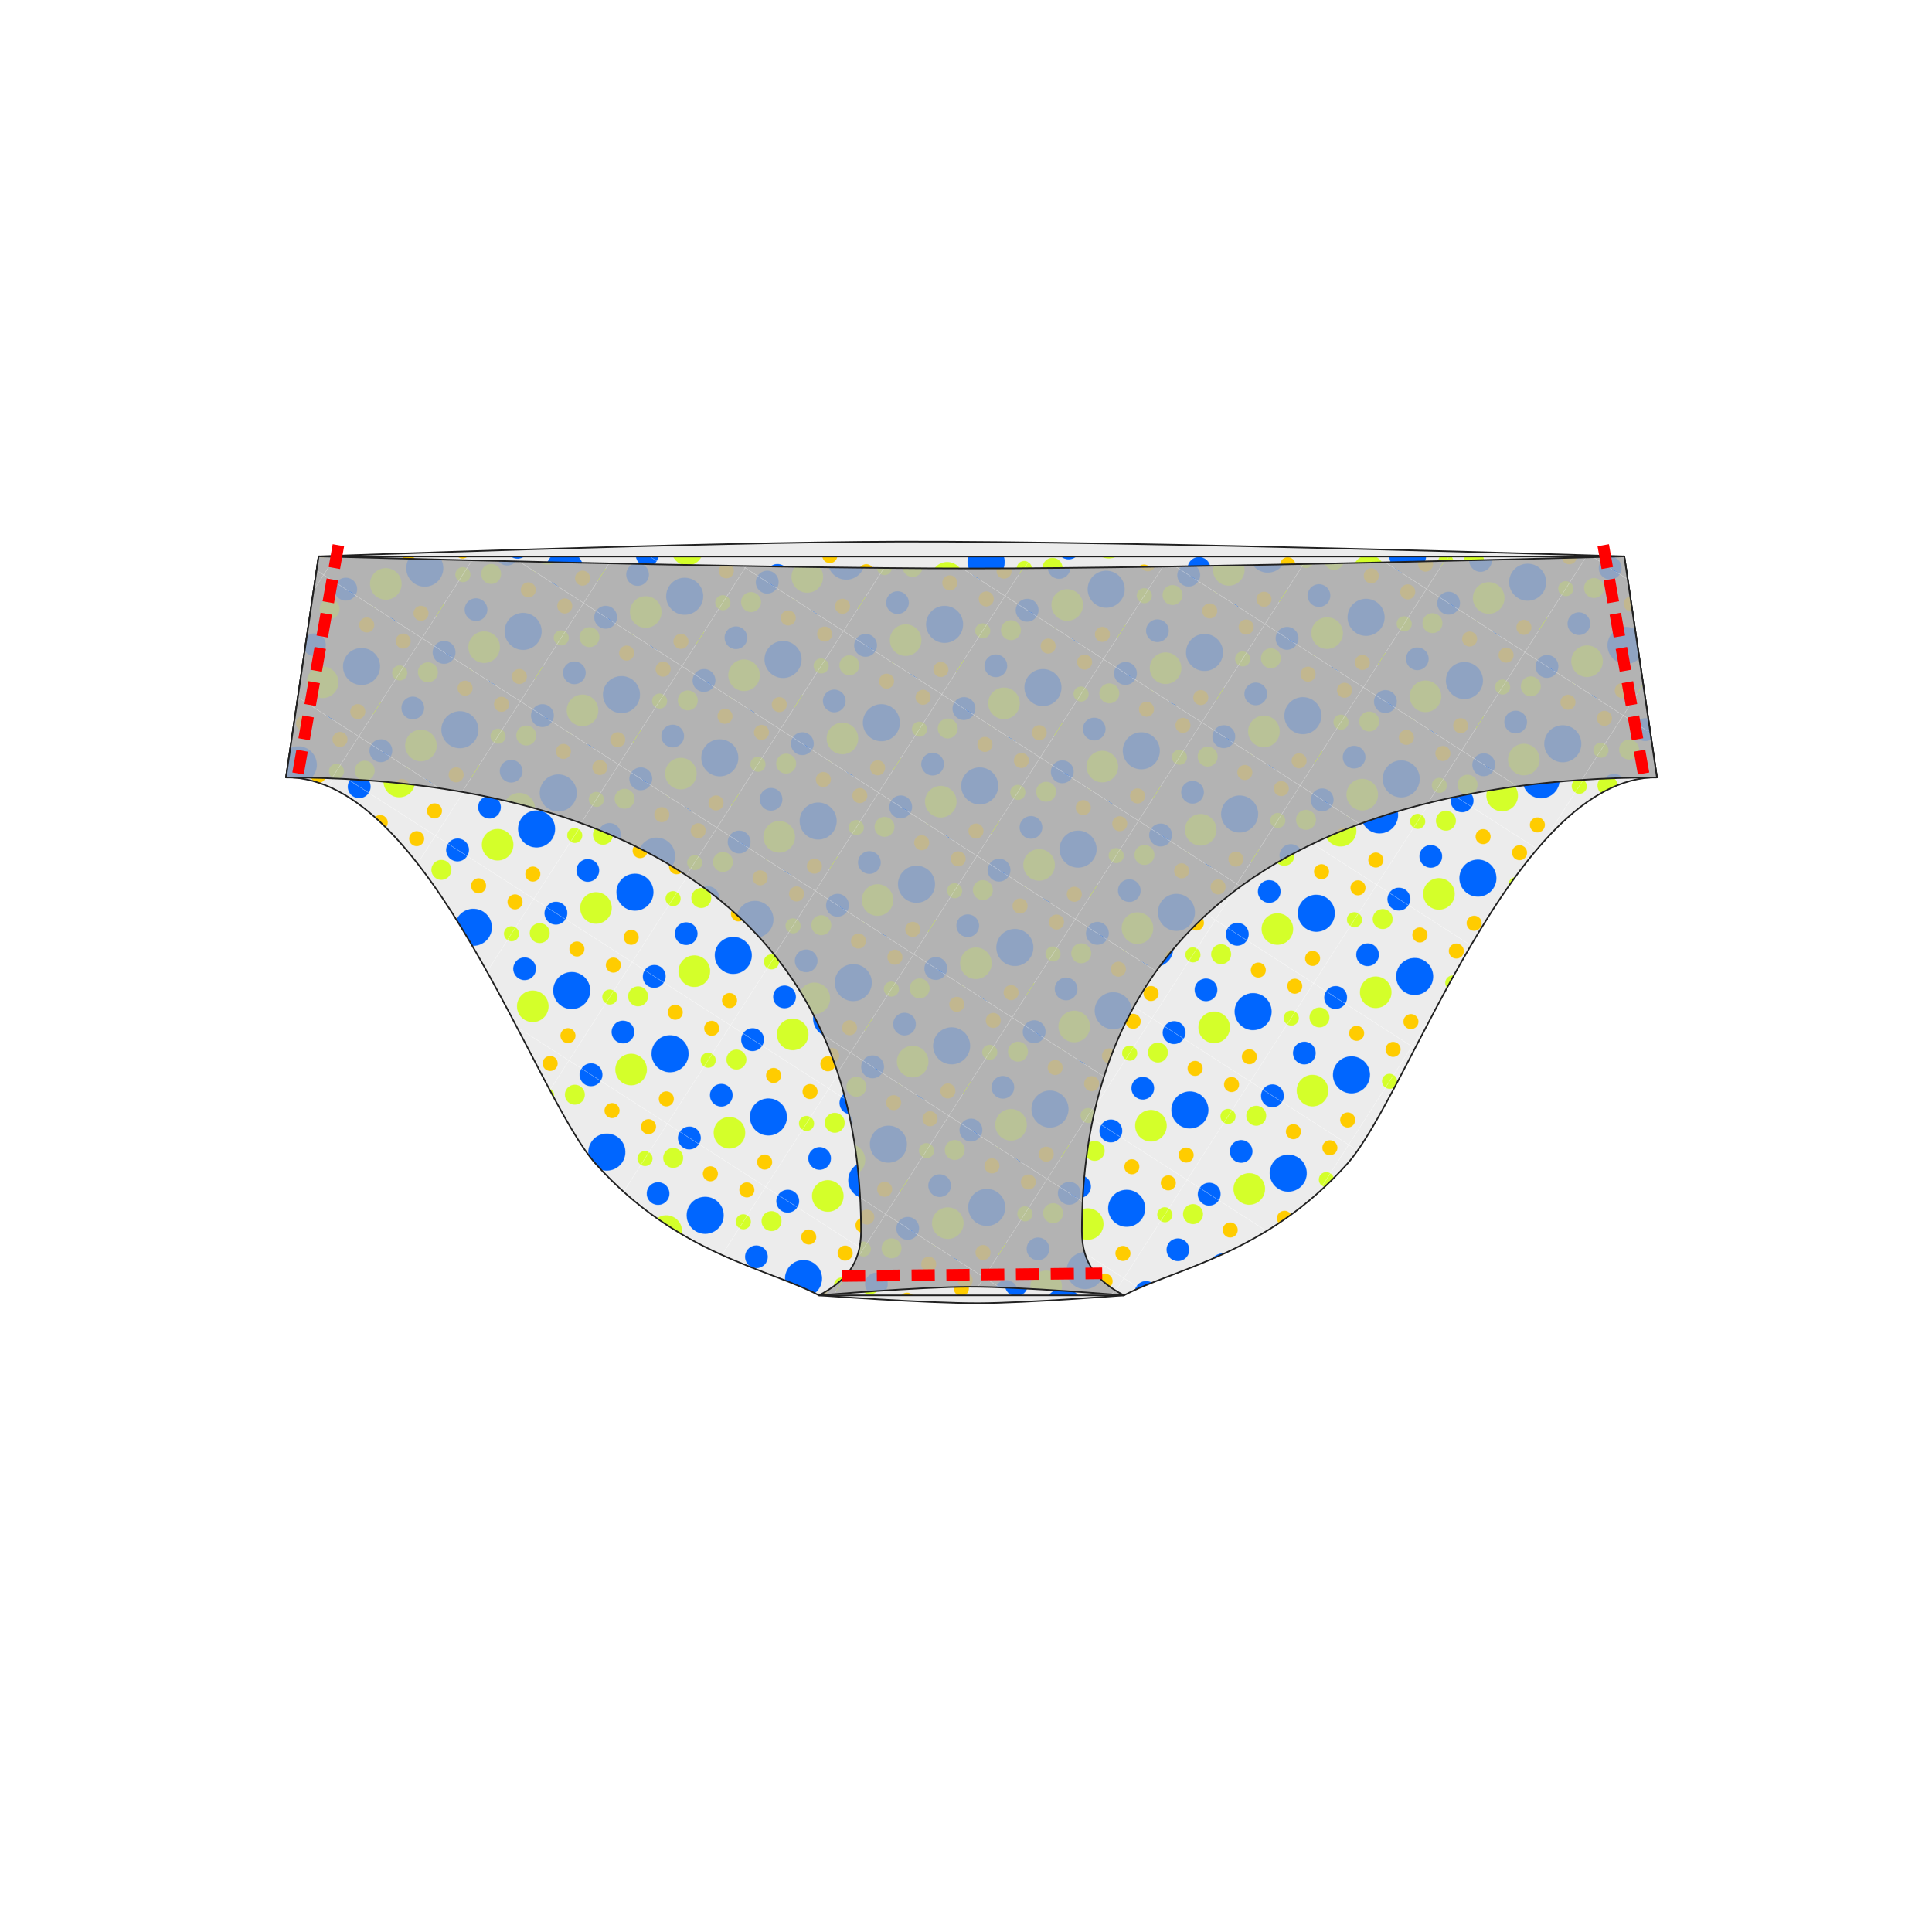 <?xml version="1.0" encoding="UTF-8" standalone="no"?>
<!-- Created with Inkscape (http://www.inkscape.org/) -->

<svg
   width="250mm"
   height="250mm"
   viewBox="0 0 250 250"
   version="1.1"
   id="svg1"
   inkscape:version="1.3 (0e150ed6c4, 2023-07-21)"
   sodipodi:docname="step04.svg"
   xmlns:inkscape="http://www.inkscape.org/namespaces/inkscape"
   xmlns:sodipodi="http://sodipodi.sourceforge.net/DTD/sodipodi-0.dtd"
   xmlns:xlink="http://www.w3.org/1999/xlink"
   xmlns="http://www.w3.org/2000/svg"
   xmlns:svg="http://www.w3.org/2000/svg">
  <sodipodi:namedview
     id="namedview1"
     pagecolor="#ffffff"
     bordercolor="#000000"
     borderopacity="0.25"
     inkscape:showpageshadow="2"
     inkscape:pageopacity="0.0"
     inkscape:pagecheckerboard="0"
     inkscape:deskcolor="#d1d1d1"
     inkscape:document-units="mm"
     inkscape:zoom="1.3513475"
     inkscape:cx="529.84151"
     inkscape:cy="549.45157"
     inkscape:window-width="2256"
     inkscape:window-height="1427"
     inkscape:window-x="0"
     inkscape:window-y="0"
     inkscape:window-maximized="1"
     inkscape:current-layer="layer1"
     showgrid="false">
    <inkscape:grid
       id="grid26"
       units="mm"
       originx="0"
       originy="0"
       spacingx="1"
       spacingy="1"
       empcolor="#0099e5"
       empopacity="0.302"
       color="#0099e5"
       opacity="0.149"
       empspacing="5"
       dotted="false"
       gridanglex="30"
       gridanglez="30"
       visible="false" />
  </sodipodi:namedview>
  <defs
     id="defs1">
    <pattern
       inkscape:collect="always"
       xlink:href="#pattern106"
       preserveAspectRatio="none"
       id="pattern141"
       patternTransform="matrix(0.042,0.027,-0.027,0.042,-377.16,614.366)"
       x="0"
       y="0" />
    <pattern
       inkscape:collect="always"
       xlink:href="#pattern98"
       preserveAspectRatio="none"
       id="pattern133"
       patternTransform="matrix(0.042,0.027,-0.027,0.042,0,0)"
       x="0"
       y="0" />
    <pattern
       inkscape:collect="always"
       xlink:href="#pattern98"
       preserveAspectRatio="xMidYMid"
       id="pattern99"
       patternTransform="scale(0.265)" />
    <linearGradient
       id="swatch1"
       inkscape:swatch="solid">
      <stop
         style="stop-color:#ececec;stop-opacity:1;"
         offset="0"
         id="stop1" />
    </linearGradient>
    <pattern
       patternUnits="userSpaceOnUse"
       width="302.362"
       height="302.362"
       patternTransform="scale(1)"
       preserveAspectRatio="xMidYMid"
       id="pattern15"
       inkscape:label="pattern15">
      <rect
         style="fill:#ececec;stroke-width:0.2;stroke-dasharray:0.2, 0.6"
         id="rect1"
         width="80"
         height="80"
         x="0"
         y="0"
         clip-path="url(#clipPath14)"
         transform="scale(3.78)" />
      <circle
         style="fill:#d40000;stroke:none;stroke-width:0.2;stroke-dasharray:0.2, 0.6"
         id="path1"
         cx="15.951"
         cy="17.414"
         r="6.836"
         clip-path="url(#clipPath13)"
         transform="scale(3.78)" />
      <ellipse
         style="fill:#ffcc00;stroke:none;stroke-width:0.2;stroke-dasharray:0.2, 0.6"
         id="circle1"
         cx="43.29"
         cy="12.791"
         rx="5.153"
         ry="5.153"
         clip-path="url(#clipPath12)"
         transform="scale(3.78)" />
      <circle
         style="fill:#0066ff;stroke:none;stroke-width:0.2;stroke-dasharray:0.2, 0.6"
         id="circle2"
         cx="55.687"
         cy="38.661"
         r="12.707"
         clip-path="url(#clipPath11)"
         transform="scale(3.78)" />
      <circle
         style="fill:#0066ff;stroke:none;stroke-width:0.2;stroke-dasharray:0.2, 0.6"
         id="circle3"
         cx="20.454"
         cy="43.586"
         r="7.782"
         clip-path="url(#clipPath10)"
         transform="scale(3.78)" />
      <circle
         style="fill:#d40000;stroke:none;stroke-width:0.2;stroke-dasharray:0.2, 0.6"
         id="circle4"
         cx="39.069"
         cy="62.201"
         r="10.834"
         clip-path="url(#clipPath9)"
         transform="scale(3.78)" />
      <ellipse
         style="fill:#ffcc00;stroke:none;stroke-width:0.2;stroke-dasharray:0.2, 0.6"
         id="ellipse4"
         cx="70.259"
         cy="66.08"
         rx="5.153"
         ry="5.153"
         clip-path="url(#clipPath8)"
         transform="scale(3.78)" />
      <ellipse
         style="fill:#ffcc00;stroke:none;stroke-width:0.2;stroke-dasharray:0.2, 0.6"
         id="ellipse5"
         cx="70.287"
         cy="8.56"
         rx="5.153"
         ry="5.153"
         clip-path="url(#clipPath7)"
         transform="scale(3.78)" />
      <circle
         style="fill:#d40000;stroke:none;stroke-width:0.2;stroke-dasharray:0.2, 0.6"
         id="circle5"
         cx="0"
         cy="28.254"
         r="5.115"
         clip-path="url(#clipPath6)"
         transform="scale(3.78)" />
      <circle
         style="fill:#d40000;stroke:none;stroke-width:0.2;stroke-dasharray:0.2, 0.6"
         id="circle6"
         cx="80"
         cy="28.254"
         r="5.115"
         clip-path="url(#clipPath5)"
         transform="scale(3.78)" />
      <circle
         style="fill:#0066ff;stroke:none;stroke-width:0.2;stroke-dasharray:0.2, 0.6"
         id="circle7"
         cx="17.893"
         cy="80"
         r="7.782"
         clip-path="url(#clipPath4)"
         transform="scale(3.78)" />
      <circle
         style="fill:#0066ff;stroke:none;stroke-width:0.2;stroke-dasharray:0.2, 0.6"
         id="circle8"
         cx="17.893"
         cy="-1.4210855e-14"
         r="7.782"
         clip-path="url(#clipPath3)"
         transform="scale(3.78)" />
    </pattern>
    <clipPath
       clipPathUnits="userSpaceOnUse"
       id="clipPath14">
      <rect
         style="fill:#ececec;stroke-width:0.2;stroke-dasharray:0.2, 0.6"
         id="rect15"
         width="80"
         height="80"
         x="0"
         y="0" />
    </clipPath>
    <clipPath
       clipPathUnits="userSpaceOnUse"
       id="clipPath13">
      <rect
         style="fill:#ececec;stroke-width:0.2;stroke-dasharray:0.2, 0.6"
         id="rect14"
         width="80"
         height="80"
         x="0"
         y="0" />
    </clipPath>
    <clipPath
       clipPathUnits="userSpaceOnUse"
       id="clipPath12">
      <rect
         style="fill:#ececec;stroke-width:0.2;stroke-dasharray:0.2, 0.6"
         id="rect13"
         width="80"
         height="80"
         x="0"
         y="0" />
    </clipPath>
    <clipPath
       clipPathUnits="userSpaceOnUse"
       id="clipPath11">
      <rect
         style="fill:#ececec;stroke-width:0.2;stroke-dasharray:0.2, 0.6"
         id="rect12"
         width="80"
         height="80"
         x="0"
         y="0" />
    </clipPath>
    <clipPath
       clipPathUnits="userSpaceOnUse"
       id="clipPath10">
      <rect
         style="fill:#ececec;stroke-width:0.2;stroke-dasharray:0.2, 0.6"
         id="rect11"
         width="80"
         height="80"
         x="0"
         y="0" />
    </clipPath>
    <clipPath
       clipPathUnits="userSpaceOnUse"
       id="clipPath9">
      <rect
         style="fill:#ececec;stroke-width:0.2;stroke-dasharray:0.2, 0.6"
         id="rect10"
         width="80"
         height="80"
         x="0"
         y="0" />
    </clipPath>
    <clipPath
       clipPathUnits="userSpaceOnUse"
       id="clipPath8">
      <rect
         style="fill:#ececec;stroke-width:0.2;stroke-dasharray:0.2, 0.6"
         id="rect9"
         width="80"
         height="80"
         x="0"
         y="0" />
    </clipPath>
    <clipPath
       clipPathUnits="userSpaceOnUse"
       id="clipPath7">
      <rect
         style="fill:#ececec;stroke-width:0.2;stroke-dasharray:0.2, 0.6"
         id="rect8"
         width="80"
         height="80"
         x="0"
         y="0" />
    </clipPath>
    <clipPath
       clipPathUnits="userSpaceOnUse"
       id="clipPath6">
      <rect
         style="fill:#ececec;stroke-width:0.2;stroke-dasharray:0.2, 0.6"
         id="rect7"
         width="80"
         height="80"
         x="0"
         y="0" />
    </clipPath>
    <clipPath
       clipPathUnits="userSpaceOnUse"
       id="clipPath5">
      <rect
         style="fill:#ececec;stroke-width:0.2;stroke-dasharray:0.2, 0.6"
         id="rect6"
         width="80"
         height="80"
         x="0"
         y="0" />
    </clipPath>
    <clipPath
       clipPathUnits="userSpaceOnUse"
       id="clipPath4">
      <rect
         style="fill:#ececec;stroke-width:0.2;stroke-dasharray:0.2, 0.6"
         id="rect5"
         width="80"
         height="80"
         x="0"
         y="0" />
    </clipPath>
    <clipPath
       clipPathUnits="userSpaceOnUse"
       id="clipPath3">
      <rect
         style="fill:#ececec;stroke-width:0.2;stroke-dasharray:0.2, 0.6"
         id="rect4"
         width="80"
         height="80"
         x="0"
         y="0" />
    </clipPath>
    <pattern
       patternUnits="userSpaceOnUse"
       width="302.362"
       height="302.362"
       patternTransform="translate(-377.16,614.366)"
       preserveAspectRatio="xMidYMid"
       id="pattern25"
       inkscape:label="pattern25">
      <rect
         style="fill:#b3b3b3;stroke-width:0.756;stroke-dasharray:0.756, 2.268"
         id="rect18"
         width="80"
         height="80"
         x="0"
         y="0"
         clip-path="url(#clipPath14)"
         transform="scale(3.78)" />
      <circle
         style="opacity:0.2;fill:#d40000;stroke:none;stroke-width:0.756;stroke-dasharray:0.756, 2.268"
         id="circle18"
         cx="15.951"
         cy="17.414"
         r="6.836"
         clip-path="url(#clipPath13)"
         transform="scale(3.78)" />
      <ellipse
         style="opacity:0.2;fill:#ffcc00;stroke:none;stroke-width:0.756;stroke-dasharray:0.756, 2.268"
         id="ellipse18"
         cx="43.29"
         cy="12.791"
         rx="5.153"
         ry="5.153"
         clip-path="url(#clipPath12)"
         transform="scale(3.78)" />
      <circle
         style="opacity:0.2;fill:#0066ff;stroke:none;stroke-width:0.756;stroke-dasharray:0.756, 2.268"
         id="circle19"
         cx="55.687"
         cy="38.661"
         r="12.707"
         clip-path="url(#clipPath11)"
         transform="scale(3.78)" />
      <circle
         style="opacity:0.2;fill:#0066ff;stroke:none;stroke-width:0.756;stroke-dasharray:0.756, 2.268"
         id="circle20"
         cx="20.454"
         cy="43.586"
         r="7.782"
         clip-path="url(#clipPath10)"
         transform="scale(3.78)" />
      <circle
         style="opacity:0.2;fill:#d40000;stroke:none;stroke-width:0.756;stroke-dasharray:0.756, 2.268"
         id="circle21"
         cx="39.069"
         cy="62.201"
         r="10.834"
         clip-path="url(#clipPath9)"
         transform="scale(3.78)" />
      <ellipse
         style="opacity:0.2;fill:#ffcc00;stroke:none;stroke-width:0.756;stroke-dasharray:0.756, 2.268"
         id="ellipse21"
         cx="70.259"
         cy="66.08"
         rx="5.153"
         ry="5.153"
         clip-path="url(#clipPath8)"
         transform="scale(3.78)" />
      <ellipse
         style="opacity:0.2;fill:#ffcc00;stroke:none;stroke-width:0.756;stroke-dasharray:0.756, 2.268"
         id="ellipse22"
         cx="70.287"
         cy="8.56"
         rx="5.153"
         ry="5.153"
         clip-path="url(#clipPath7)"
         transform="scale(3.78)" />
      <circle
         style="opacity:0.2;fill:#d40000;stroke:none;stroke-width:0.756;stroke-dasharray:0.756, 2.268"
         id="circle22"
         cx="0"
         cy="28.254"
         r="5.115"
         clip-path="url(#clipPath6)"
         transform="scale(3.78)" />
      <circle
         style="opacity:0.2;fill:#d40000;stroke:none;stroke-width:0.756;stroke-dasharray:0.756, 2.268"
         id="circle23"
         cx="80"
         cy="28.254"
         r="5.115"
         clip-path="url(#clipPath5)"
         transform="scale(3.78)" />
      <circle
         style="opacity:0.2;fill:#0066ff;stroke:none;stroke-width:0.756;stroke-dasharray:0.756, 2.268"
         id="circle24"
         cx="17.893"
         cy="80"
         r="7.782"
         clip-path="url(#clipPath4)"
         transform="scale(3.78)" />
      <circle
         style="opacity:0.2;fill:#0066ff;stroke:none;stroke-width:0.756;stroke-dasharray:0.756, 2.268"
         id="circle25"
         cx="17.893"
         cy="-1.4210855e-14"
         r="7.782"
         clip-path="url(#clipPath3)"
         transform="scale(3.78)" />
    </pattern>
    <pattern
       patternUnits="userSpaceOnUse"
       width="302.362"
       height="302.362"
       patternTransform="scale(1)"
       preserveAspectRatio="xMidYMid"
       id="pattern98"
       inkscape:label="pattern98">
      <rect
         style="fill:#ececec;stroke-width:0.756;stroke-dasharray:0.756, 2.268"
         id="rect91"
         width="80"
         height="80"
         x="0"
         y="0"
         clip-path="url(#clipPath14)"
         transform="scale(3.78)" />
      <circle
         style="fill:#d4ff2a;stroke:none;stroke-width:0.756;stroke-dasharray:0.756, 2.268"
         id="circle91"
         cx="15.951"
         cy="17.414"
         r="6.836"
         clip-path="url(#clipPath13)"
         transform="scale(3.78)" />
      <ellipse
         style="fill:#ffcc00;stroke:none;stroke-width:0.756;stroke-dasharray:0.756, 2.268"
         id="ellipse91"
         cx="43.29"
         cy="12.791"
         rx="5.153"
         ry="5.153"
         clip-path="url(#clipPath12)"
         transform="scale(3.78)" />
      <circle
         style="fill:#0066ff;stroke:none;stroke-width:0.756;stroke-dasharray:0.756, 2.268"
         id="circle92"
         cx="55.687"
         cy="38.661"
         r="12.707"
         clip-path="url(#clipPath11)"
         transform="scale(3.78)" />
      <circle
         style="fill:#0066ff;stroke:none;stroke-width:0.756;stroke-dasharray:0.756, 2.268"
         id="circle93"
         cx="20.454"
         cy="43.586"
         r="7.782"
         clip-path="url(#clipPath10)"
         transform="scale(3.78)" />
      <circle
         style="fill:#d4ff2a;stroke:none;stroke-width:0.756;stroke-dasharray:0.756, 2.268"
         id="circle94"
         cx="39.069"
         cy="62.201"
         r="10.834"
         clip-path="url(#clipPath9)"
         transform="scale(3.78)" />
      <ellipse
         style="fill:#ffcc00;stroke:none;stroke-width:0.756;stroke-dasharray:0.756, 2.268"
         id="ellipse94"
         cx="70.259"
         cy="66.08"
         rx="5.153"
         ry="5.153"
         clip-path="url(#clipPath8)"
         transform="scale(3.78)" />
      <ellipse
         style="fill:#ffcc00;stroke:none;stroke-width:0.756;stroke-dasharray:0.756, 2.268"
         id="ellipse95"
         cx="70.287"
         cy="8.56"
         rx="5.153"
         ry="5.153"
         clip-path="url(#clipPath7)"
         transform="scale(3.78)" />
      <circle
         style="fill:#d4ff2a;stroke:none;stroke-width:0.756;stroke-dasharray:0.756, 2.268"
         id="circle95"
         cx="0"
         cy="28.254"
         r="5.115"
         clip-path="url(#clipPath6)"
         transform="scale(3.78)" />
      <circle
         style="fill:#d4ff2a;stroke:none;stroke-width:0.756;stroke-dasharray:0.756, 2.268"
         id="circle96"
         cx="80"
         cy="28.254"
         r="5.115"
         clip-path="url(#clipPath5)"
         transform="scale(3.78)" />
      <circle
         style="fill:#0066ff;stroke:none;stroke-width:0.756;stroke-dasharray:0.756, 2.268"
         id="circle97"
         cx="17.893"
         cy="80"
         r="7.782"
         clip-path="url(#clipPath4)"
         transform="scale(3.78)" />
      <circle
         style="fill:#0066ff;stroke:none;stroke-width:0.756;stroke-dasharray:0.756, 2.268"
         id="circle98"
         cx="17.893"
         cy="-1.4210855e-14"
         r="7.782"
         clip-path="url(#clipPath3)"
         transform="scale(3.78)" />
    </pattern>
    <pattern
       patternUnits="userSpaceOnUse"
       width="302.362"
       height="302.362"
       patternTransform="translate(-377.16,614.366)"
       preserveAspectRatio="xMidYMid"
       id="pattern106"
       inkscape:label="pattern106">
      <rect
         style="fill:none;stroke:none"
         width="302.362"
         height="302.362"
         x="0"
         y="0"
         id="rect25" />
      <rect
         style="fill:#b3b3b3;stroke-width:2.857;stroke-dasharray:2.857, 8.571"
         id="rect99"
         width="80"
         height="80"
         x="0"
         y="0"
         clip-path="url(#clipPath14)"
         transform="matrix(3.78,0,0,3.78,8.157686e-6,2.5195137e-5)" />
      <circle
         style="opacity:0.2;fill:#d4ff2a;stroke:none;stroke-width:2.857;stroke-dasharray:2.857, 8.571"
         id="circle99"
         cx="15.951"
         cy="17.414"
         r="6.836"
         clip-path="url(#clipPath13)"
         transform="matrix(3.78,0,0,3.78,8.157686e-6,2.5195137e-5)" />
      <ellipse
         style="opacity:0.2;fill:#ffcc00;stroke:none;stroke-width:2.857;stroke-dasharray:2.857, 8.571"
         id="ellipse99"
         cx="43.29"
         cy="12.791"
         rx="5.153"
         ry="5.153"
         clip-path="url(#clipPath12)"
         transform="matrix(3.78,0,0,3.78,8.157686e-6,2.5195137e-5)" />
      <circle
         style="opacity:0.2;fill:#0066ff;stroke:none;stroke-width:2.857;stroke-dasharray:2.857, 8.571"
         id="circle100"
         cx="55.687"
         cy="38.661"
         r="12.707"
         clip-path="url(#clipPath11)"
         transform="matrix(3.78,0,0,3.78,8.157686e-6,2.5195137e-5)" />
      <circle
         style="opacity:0.2;fill:#0066ff;stroke:none;stroke-width:2.857;stroke-dasharray:2.857, 8.571"
         id="circle101"
         cx="20.454"
         cy="43.586"
         r="7.782"
         clip-path="url(#clipPath10)"
         transform="matrix(3.78,0,0,3.78,8.157686e-6,2.5195137e-5)" />
      <circle
         style="opacity:0.2;fill:#d4ff2a;stroke:none;stroke-width:2.857;stroke-dasharray:2.857, 8.571"
         id="circle102"
         cx="39.069"
         cy="62.201"
         r="10.834"
         clip-path="url(#clipPath9)"
         transform="matrix(3.78,0,0,3.78,8.157686e-6,2.5195137e-5)" />
      <ellipse
         style="opacity:0.2;fill:#ffcc00;stroke:none;stroke-width:2.857;stroke-dasharray:2.857, 8.571"
         id="ellipse102"
         cx="70.259"
         cy="66.08"
         rx="5.153"
         ry="5.153"
         clip-path="url(#clipPath8)"
         transform="matrix(3.78,0,0,3.78,8.157686e-6,2.5195137e-5)" />
      <ellipse
         style="opacity:0.2;fill:#ffcc00;stroke:none;stroke-width:2.857;stroke-dasharray:2.857, 8.571"
         id="ellipse103"
         cx="70.287"
         cy="8.56"
         rx="5.153"
         ry="5.153"
         clip-path="url(#clipPath7)"
         transform="matrix(3.78,0,0,3.78,8.157686e-6,2.5195137e-5)" />
      <circle
         style="opacity:0.2;fill:#d4ff2a;stroke:none;stroke-width:2.857;stroke-dasharray:2.857, 8.571"
         id="circle103"
         cx="0"
         cy="28.254"
         r="5.115"
         clip-path="url(#clipPath6)"
         transform="matrix(3.78,0,0,3.78,8.157686e-6,2.5195137e-5)" />
      <circle
         style="opacity:0.2;fill:#d4ff2a;stroke:none;stroke-width:2.857;stroke-dasharray:2.857, 8.571"
         id="circle104"
         cx="80"
         cy="28.254"
         r="5.115"
         clip-path="url(#clipPath5)"
         transform="matrix(3.78,0,0,3.78,8.157686e-6,2.5195137e-5)" />
      <circle
         style="opacity:0.2;fill:#0066ff;stroke:none;stroke-width:2.857;stroke-dasharray:2.857, 8.571"
         id="circle105"
         cx="17.893"
         cy="80"
         r="7.782"
         clip-path="url(#clipPath4)"
         transform="matrix(3.78,0,0,3.78,8.157686e-6,2.5195137e-5)" />
      <circle
         style="opacity:0.2;fill:#0066ff;stroke:none;stroke-width:2.857;stroke-dasharray:2.857, 8.571"
         id="circle106"
         cx="17.893"
         cy="-1.4210855e-14"
         r="7.782"
         clip-path="url(#clipPath3)"
         transform="matrix(3.78,0,0,3.78,8.157686e-6,2.5195137e-5)" />
    </pattern>
  </defs>
  <g
     inkscape:label="Ebene 1"
     inkscape:groupmode="layer"
     id="layer1">
    <path
       class="fabric"
       id="path147"
       d="m 145.44,167.62 c -3.369,-1.788 -5.446,-4.042 -5.446,-8.297 0,-52.803 49.606,-58.72 74.409,-58.72 l -4.223,-28.611 c 0,0 -62.602,-1.992 -93.913,-1.912 -25.019,0.064 -75.032,1.912 -75.032,1.912 l -4.223,28.611 c 24.803,0 74.41,5.917 74.41,58.72 0,4.255 -2.076,6.51 -5.446,8.297 0,0 13.725,1.029 20.6,1.014 6.297,-0.014 18.863,-1.014 18.863,-1.014 z"
       style="fill:#ececec;fill-opacity:1;stroke:#212121;stroke-width:0.2;stroke-linecap:round;stroke-linejoin:round;stroke-dasharray:none;stroke-opacity:1"
       sodipodi:nodetypes="csccaccscac" />
    <rect
       style="fill:none;stroke:none;stroke-width:0.265"
       width="80"
       height="80"
       x="-102.951"
       y="7.915"
       id="rect16" />
    <rect
       style="fill:none;stroke:none;stroke-width:0.265"
       width="80"
       height="80"
       x="-99.79"
       y="145.689"
       id="rect17" />
    <rect
       style="stroke:none;fill:url(#pattern106)"
       transform="scale(0.265)"
       width="302.362"
       height="302.362"
       x="-377.16"
       y="614.366"
       id="rect106" />
    <rect
       style="fill:url(#pattern99);stroke:none;stroke-width:0.265"
       width="80"
       height="80"
       x="-104.646"
       y="-3.015"
       id="rect98" />
    <path
       class="fabric"
       id="fs-1"
       d="m 125.708,72.011 c 42.239,0 84.473,0 84.473,0 l 4.223,28.572 c -18.604,0 -32.131,41.187 -40.093,50.043 -10.572,11.752 -22.228,13.473 -28.871,16.994 h -19.732 -19.732 C 99.333,164.099 87.677,162.379 77.105,150.627 69.143,141.77 55.616,100.583 37.012,100.583 l 4.223,-28.572 c 0,0 42.234,0 84.473,0"
       style="fill:url(#pattern133);fill-opacity:1;stroke:#212121;stroke-width:0.2;stroke-linecap:round;stroke-linejoin:round;stroke-dasharray:none;stroke-opacity:1" />
    <path
       class="fabric"
       id="fs-2"
       d="m 145.44,167.62 c -3.369,-1.788 -5.446,-4.042 -5.446,-8.297 0,-52.803 49.606,-58.72 74.409,-58.72 l -4.223,-28.611 c 0,0 -56.31,1.57 -84.473,1.57 -28.162,0 -84.473,-1.57 -84.473,-1.57 l -4.223,28.611 c 24.803,0 74.41,5.917 74.41,58.72 0,4.255 -2.076,6.51 -5.446,8.297 0,0 13.059,-1.108 19.604,-1.111 6.63,-0.002 19.86,1.111 19.86,1.111 z"
       style="fill:url(#pattern141);fill-opacity:1;stroke:#212121;stroke-width:0.2;stroke-linecap:round;stroke-linejoin:round;stroke-dasharray:none;stroke-opacity:1"
       sodipodi:nodetypes="csccaccscac" />
    <path
       style="opacity:1;fill:#ececec;stroke:#ff0000;stroke-width:1.5;stroke-dasharray:3,1.5;stroke-dashoffset:0"
       d="m 108.96,165.114 33.662,-0.345"
       id="path148" />
    <path
       style="opacity:1;fill:#ececec;stroke:#ff0000;stroke-width:1.5;stroke-dasharray:3, 1.5;stroke-dashoffset:0"
       d="m 207.456,70.547 5.228,29.596"
       id="path149"
       sodipodi:nodetypes="cc" />
    <path
       style="opacity:1;fill:#ececec;stroke:#ff0000;stroke-width:1.5;stroke-dasharray:3, 1.5;stroke-dashoffset:0"
       d="m 43.788,70.547 -5.228,29.596"
       id="path150"
       sodipodi:nodetypes="cc" />
  </g>
</svg>
